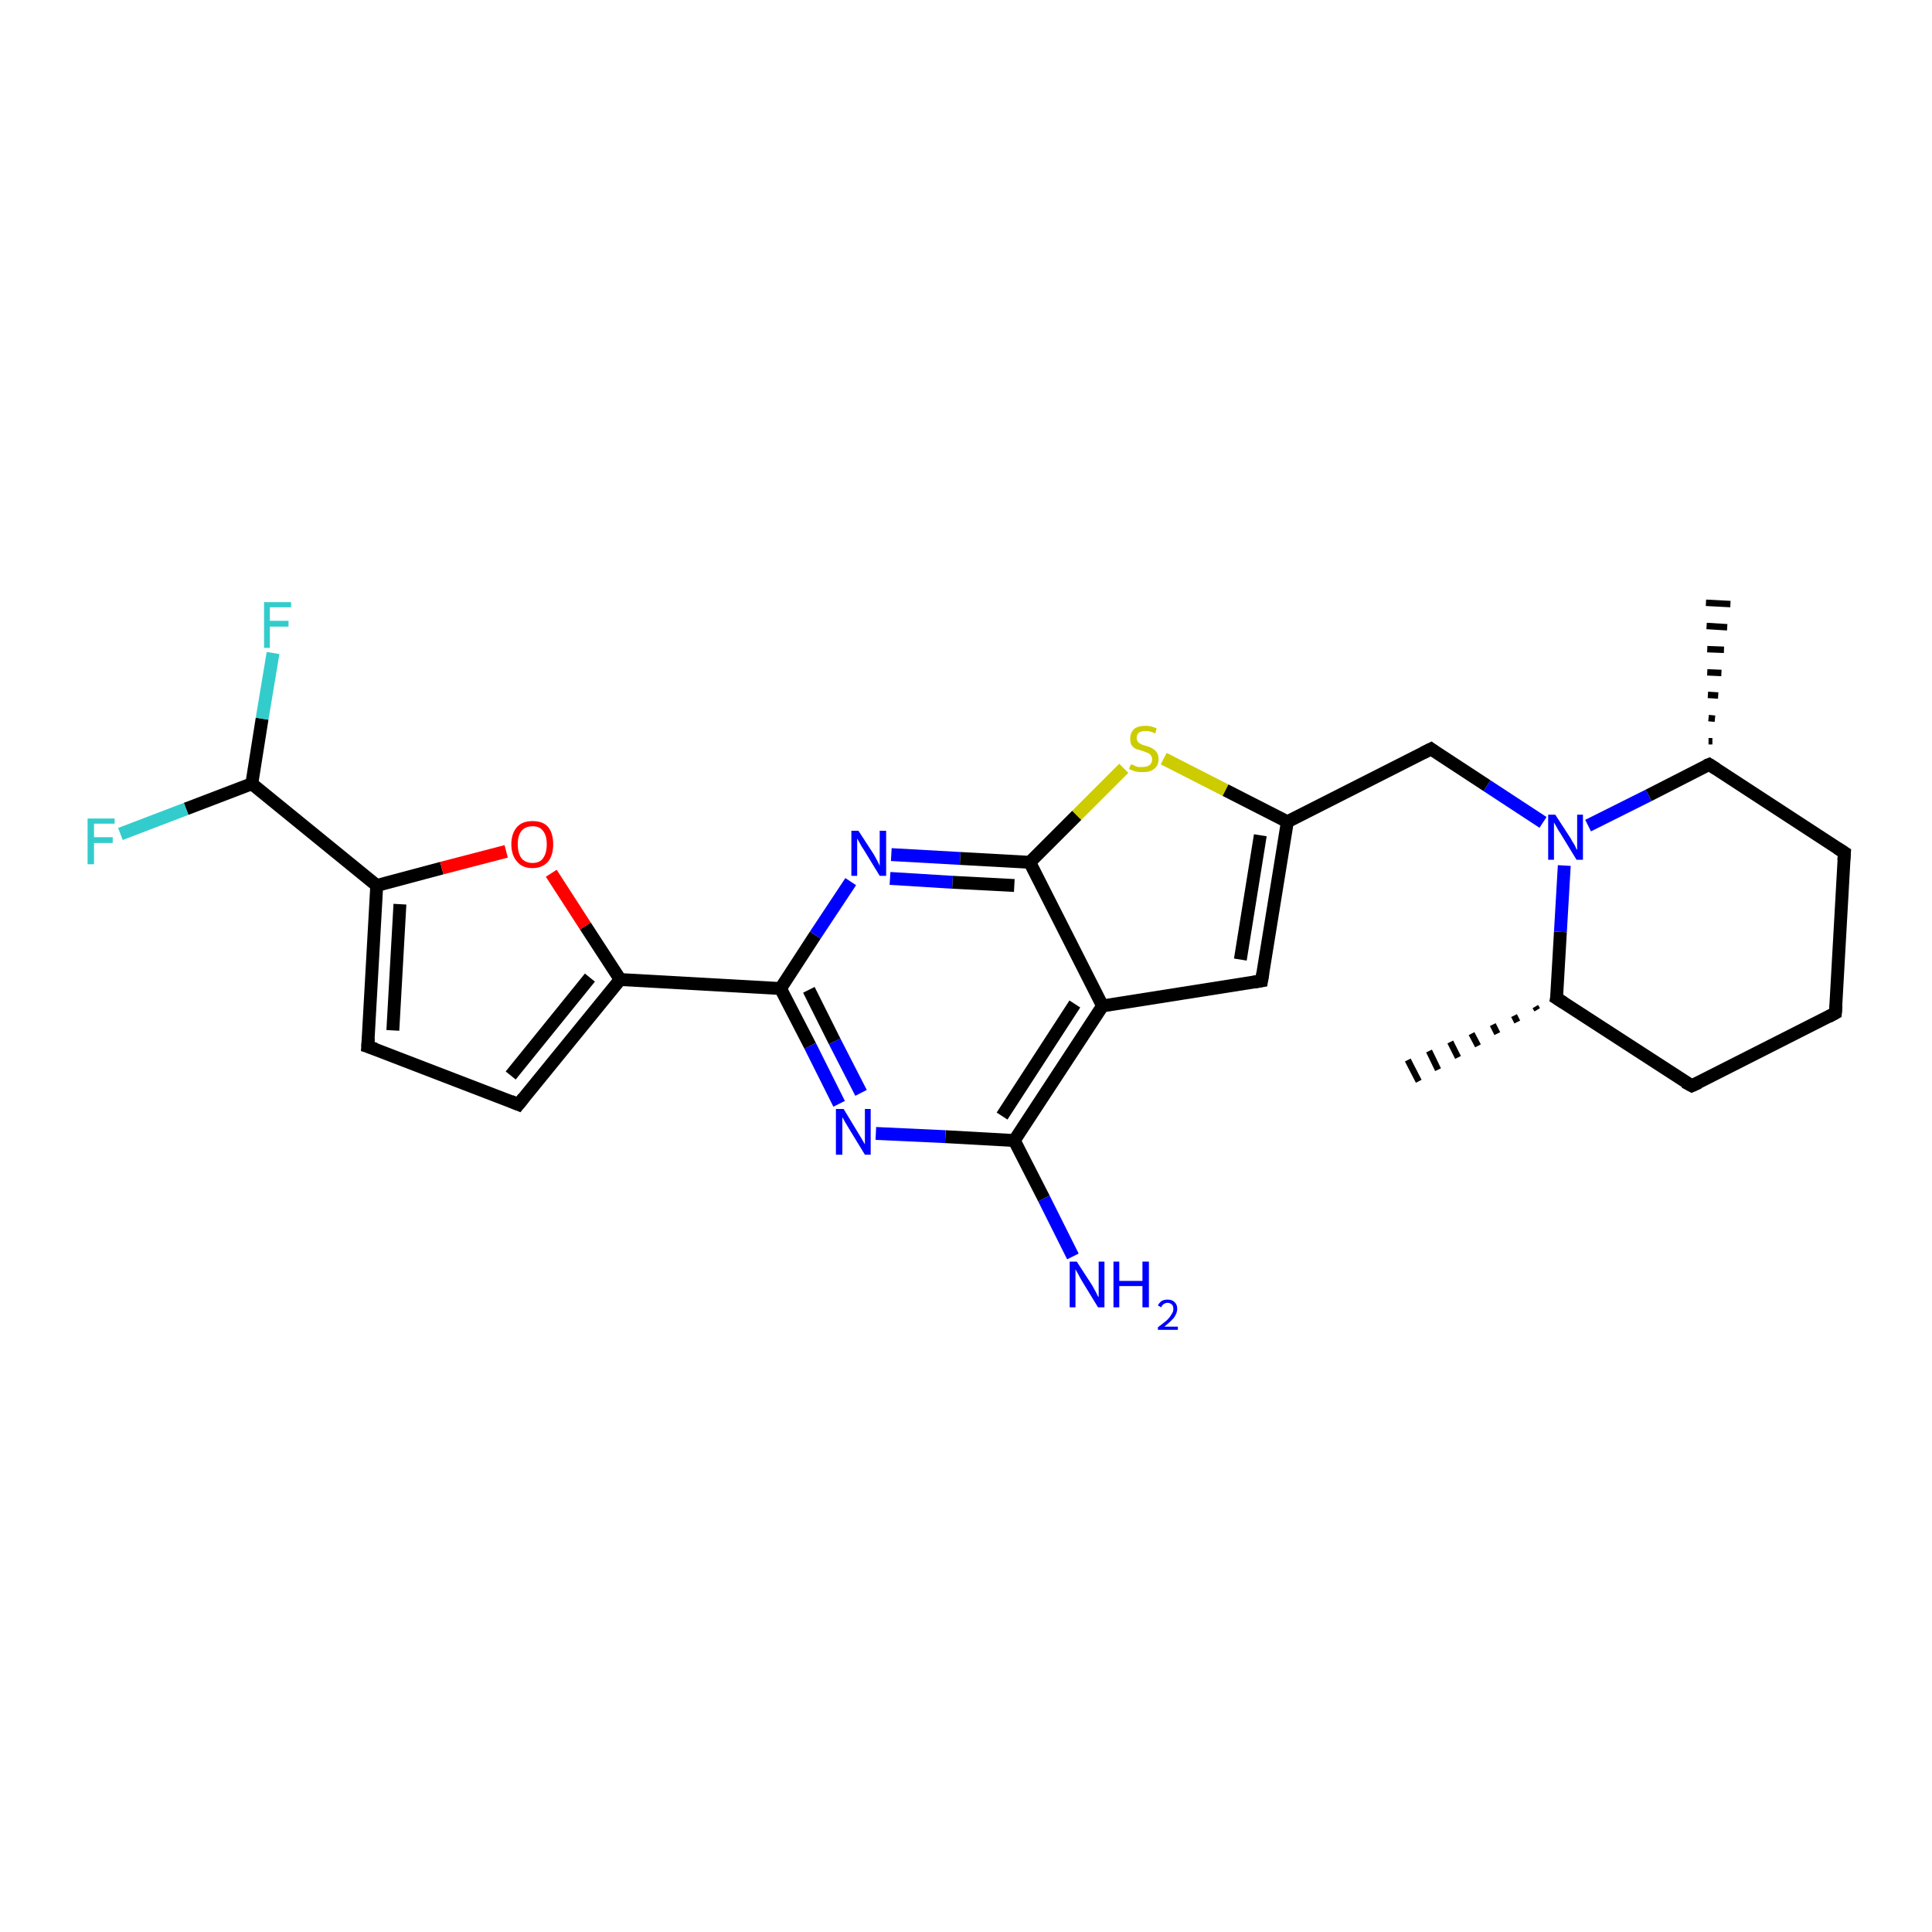 <?xml version='1.0' encoding='iso-8859-1'?>
<svg version='1.1' baseProfile='full'
              xmlns='http://www.w3.org/2000/svg'
                      xmlns:rdkit='http://www.rdkit.org/xml'
                      xmlns:xlink='http://www.w3.org/1999/xlink'
                  xml:space='preserve'
width='300px' height='300px' viewBox='0 0 300 300'>
<!-- END OF HEADER -->
<rect style='opacity:1.0;fill:#FFFFFF;stroke:none' width='300.0' height='300.0' x='0.0' y='0.0'> </rect>
<path class='bond-0 atom-1 atom-0' d='M 265.3,115.1 L 265.9,115.1' style='fill:none;fill-rule:evenodd;stroke:#000000;stroke-width:1.0px;stroke-linecap:butt;stroke-linejoin:miter;stroke-opacity:1' />
<path class='bond-0 atom-1 atom-0' d='M 265.3,111.5 L 266.3,111.6' style='fill:none;fill-rule:evenodd;stroke:#000000;stroke-width:1.0px;stroke-linecap:butt;stroke-linejoin:miter;stroke-opacity:1' />
<path class='bond-0 atom-1 atom-0' d='M 265.2,107.9 L 266.8,108.0' style='fill:none;fill-rule:evenodd;stroke:#000000;stroke-width:1.0px;stroke-linecap:butt;stroke-linejoin:miter;stroke-opacity:1' />
<path class='bond-0 atom-1 atom-0' d='M 265.1,104.4 L 267.3,104.5' style='fill:none;fill-rule:evenodd;stroke:#000000;stroke-width:1.0px;stroke-linecap:butt;stroke-linejoin:miter;stroke-opacity:1' />
<path class='bond-0 atom-1 atom-0' d='M 265.1,100.8 L 267.7,100.9' style='fill:none;fill-rule:evenodd;stroke:#000000;stroke-width:1.0px;stroke-linecap:butt;stroke-linejoin:miter;stroke-opacity:1' />
<path class='bond-0 atom-1 atom-0' d='M 265.0,97.2 L 268.2,97.4' style='fill:none;fill-rule:evenodd;stroke:#000000;stroke-width:1.0px;stroke-linecap:butt;stroke-linejoin:miter;stroke-opacity:1' />
<path class='bond-0 atom-1 atom-0' d='M 264.9,93.6 L 268.7,93.8' style='fill:none;fill-rule:evenodd;stroke:#000000;stroke-width:1.0px;stroke-linecap:butt;stroke-linejoin:miter;stroke-opacity:1' />
<path class='bond-1 atom-1 atom-2' d='M 265.4,118.7 L 286.4,132.4' style='fill:none;fill-rule:evenodd;stroke:#000000;stroke-width:2.0px;stroke-linecap:butt;stroke-linejoin:miter;stroke-opacity:1' />
<path class='bond-2 atom-2 atom-3' d='M 286.4,132.4 L 285.0,157.3' style='fill:none;fill-rule:evenodd;stroke:#000000;stroke-width:2.0px;stroke-linecap:butt;stroke-linejoin:miter;stroke-opacity:1' />
<path class='bond-3 atom-3 atom-4' d='M 285.0,157.3 L 262.7,168.6' style='fill:none;fill-rule:evenodd;stroke:#000000;stroke-width:2.0px;stroke-linecap:butt;stroke-linejoin:miter;stroke-opacity:1' />
<path class='bond-4 atom-4 atom-5' d='M 262.7,168.6 L 241.7,155.0' style='fill:none;fill-rule:evenodd;stroke:#000000;stroke-width:2.0px;stroke-linecap:butt;stroke-linejoin:miter;stroke-opacity:1' />
<path class='bond-5 atom-5 atom-6' d='M 238.7,156.8 L 238.4,156.3' style='fill:none;fill-rule:evenodd;stroke:#000000;stroke-width:1.0px;stroke-linecap:butt;stroke-linejoin:miter;stroke-opacity:1' />
<path class='bond-5 atom-5 atom-6' d='M 235.6,158.7 L 235.1,157.7' style='fill:none;fill-rule:evenodd;stroke:#000000;stroke-width:1.0px;stroke-linecap:butt;stroke-linejoin:miter;stroke-opacity:1' />
<path class='bond-5 atom-5 atom-6' d='M 232.5,160.5 L 231.8,159.1' style='fill:none;fill-rule:evenodd;stroke:#000000;stroke-width:1.0px;stroke-linecap:butt;stroke-linejoin:miter;stroke-opacity:1' />
<path class='bond-5 atom-5 atom-6' d='M 229.5,162.4 L 228.5,160.5' style='fill:none;fill-rule:evenodd;stroke:#000000;stroke-width:1.0px;stroke-linecap:butt;stroke-linejoin:miter;stroke-opacity:1' />
<path class='bond-5 atom-5 atom-6' d='M 226.4,164.2 L 225.2,161.8' style='fill:none;fill-rule:evenodd;stroke:#000000;stroke-width:1.0px;stroke-linecap:butt;stroke-linejoin:miter;stroke-opacity:1' />
<path class='bond-5 atom-5 atom-6' d='M 223.3,166.1 L 221.9,163.2' style='fill:none;fill-rule:evenodd;stroke:#000000;stroke-width:1.0px;stroke-linecap:butt;stroke-linejoin:miter;stroke-opacity:1' />
<path class='bond-5 atom-5 atom-6' d='M 220.3,167.9 L 218.6,164.6' style='fill:none;fill-rule:evenodd;stroke:#000000;stroke-width:1.0px;stroke-linecap:butt;stroke-linejoin:miter;stroke-opacity:1' />
<path class='bond-6 atom-5 atom-7' d='M 241.7,155.0 L 242.3,144.7' style='fill:none;fill-rule:evenodd;stroke:#000000;stroke-width:2.0px;stroke-linecap:butt;stroke-linejoin:miter;stroke-opacity:1' />
<path class='bond-6 atom-5 atom-7' d='M 242.3,144.7 L 242.9,134.4' style='fill:none;fill-rule:evenodd;stroke:#0000FF;stroke-width:2.0px;stroke-linecap:butt;stroke-linejoin:miter;stroke-opacity:1' />
<path class='bond-7 atom-7 atom-8' d='M 239.6,127.7 L 230.9,122.0' style='fill:none;fill-rule:evenodd;stroke:#0000FF;stroke-width:2.0px;stroke-linecap:butt;stroke-linejoin:miter;stroke-opacity:1' />
<path class='bond-7 atom-7 atom-8' d='M 230.9,122.0 L 222.2,116.3' style='fill:none;fill-rule:evenodd;stroke:#000000;stroke-width:2.0px;stroke-linecap:butt;stroke-linejoin:miter;stroke-opacity:1' />
<path class='bond-8 atom-8 atom-9' d='M 222.2,116.3 L 199.9,127.6' style='fill:none;fill-rule:evenodd;stroke:#000000;stroke-width:2.0px;stroke-linecap:butt;stroke-linejoin:miter;stroke-opacity:1' />
<path class='bond-9 atom-9 atom-10' d='M 199.9,127.6 L 195.9,152.3' style='fill:none;fill-rule:evenodd;stroke:#000000;stroke-width:2.0px;stroke-linecap:butt;stroke-linejoin:miter;stroke-opacity:1' />
<path class='bond-9 atom-9 atom-10' d='M 195.7,129.7 L 192.6,149.0' style='fill:none;fill-rule:evenodd;stroke:#000000;stroke-width:2.0px;stroke-linecap:butt;stroke-linejoin:miter;stroke-opacity:1' />
<path class='bond-10 atom-10 atom-11' d='M 195.9,152.3 L 171.2,156.2' style='fill:none;fill-rule:evenodd;stroke:#000000;stroke-width:2.0px;stroke-linecap:butt;stroke-linejoin:miter;stroke-opacity:1' />
<path class='bond-11 atom-11 atom-12' d='M 171.2,156.2 L 157.5,177.1' style='fill:none;fill-rule:evenodd;stroke:#000000;stroke-width:2.0px;stroke-linecap:butt;stroke-linejoin:miter;stroke-opacity:1' />
<path class='bond-11 atom-11 atom-12' d='M 166.9,155.9 L 155.6,173.3' style='fill:none;fill-rule:evenodd;stroke:#000000;stroke-width:2.0px;stroke-linecap:butt;stroke-linejoin:miter;stroke-opacity:1' />
<path class='bond-12 atom-12 atom-13' d='M 157.5,177.1 L 162.1,186.1' style='fill:none;fill-rule:evenodd;stroke:#000000;stroke-width:2.0px;stroke-linecap:butt;stroke-linejoin:miter;stroke-opacity:1' />
<path class='bond-12 atom-12 atom-13' d='M 162.1,186.1 L 166.6,195.1' style='fill:none;fill-rule:evenodd;stroke:#0000FF;stroke-width:2.0px;stroke-linecap:butt;stroke-linejoin:miter;stroke-opacity:1' />
<path class='bond-13 atom-12 atom-14' d='M 157.5,177.1 L 146.8,176.5' style='fill:none;fill-rule:evenodd;stroke:#000000;stroke-width:2.0px;stroke-linecap:butt;stroke-linejoin:miter;stroke-opacity:1' />
<path class='bond-13 atom-12 atom-14' d='M 146.8,176.5 L 136.0,176.0' style='fill:none;fill-rule:evenodd;stroke:#0000FF;stroke-width:2.0px;stroke-linecap:butt;stroke-linejoin:miter;stroke-opacity:1' />
<path class='bond-14 atom-14 atom-15' d='M 130.3,171.4 L 125.8,162.4' style='fill:none;fill-rule:evenodd;stroke:#0000FF;stroke-width:2.0px;stroke-linecap:butt;stroke-linejoin:miter;stroke-opacity:1' />
<path class='bond-14 atom-14 atom-15' d='M 125.8,162.4 L 121.2,153.5' style='fill:none;fill-rule:evenodd;stroke:#000000;stroke-width:2.0px;stroke-linecap:butt;stroke-linejoin:miter;stroke-opacity:1' />
<path class='bond-14 atom-14 atom-15' d='M 133.7,169.7 L 129.6,161.7' style='fill:none;fill-rule:evenodd;stroke:#0000FF;stroke-width:2.0px;stroke-linecap:butt;stroke-linejoin:miter;stroke-opacity:1' />
<path class='bond-14 atom-14 atom-15' d='M 129.6,161.7 L 125.6,153.7' style='fill:none;fill-rule:evenodd;stroke:#000000;stroke-width:2.0px;stroke-linecap:butt;stroke-linejoin:miter;stroke-opacity:1' />
<path class='bond-15 atom-15 atom-16' d='M 121.2,153.5 L 96.3,152.1' style='fill:none;fill-rule:evenodd;stroke:#000000;stroke-width:2.0px;stroke-linecap:butt;stroke-linejoin:miter;stroke-opacity:1' />
<path class='bond-16 atom-16 atom-17' d='M 96.3,152.1 L 80.5,171.5' style='fill:none;fill-rule:evenodd;stroke:#000000;stroke-width:2.0px;stroke-linecap:butt;stroke-linejoin:miter;stroke-opacity:1' />
<path class='bond-16 atom-16 atom-17' d='M 91.6,151.8 L 79.3,167.0' style='fill:none;fill-rule:evenodd;stroke:#000000;stroke-width:2.0px;stroke-linecap:butt;stroke-linejoin:miter;stroke-opacity:1' />
<path class='bond-17 atom-17 atom-18' d='M 80.5,171.5 L 57.1,162.5' style='fill:none;fill-rule:evenodd;stroke:#000000;stroke-width:2.0px;stroke-linecap:butt;stroke-linejoin:miter;stroke-opacity:1' />
<path class='bond-18 atom-18 atom-19' d='M 57.1,162.5 L 58.5,137.5' style='fill:none;fill-rule:evenodd;stroke:#000000;stroke-width:2.0px;stroke-linecap:butt;stroke-linejoin:miter;stroke-opacity:1' />
<path class='bond-18 atom-18 atom-19' d='M 61.0,160.0 L 62.1,140.4' style='fill:none;fill-rule:evenodd;stroke:#000000;stroke-width:2.0px;stroke-linecap:butt;stroke-linejoin:miter;stroke-opacity:1' />
<path class='bond-19 atom-19 atom-20' d='M 58.5,137.5 L 39.1,121.7' style='fill:none;fill-rule:evenodd;stroke:#000000;stroke-width:2.0px;stroke-linecap:butt;stroke-linejoin:miter;stroke-opacity:1' />
<path class='bond-20 atom-20 atom-21' d='M 39.1,121.7 L 40.7,111.6' style='fill:none;fill-rule:evenodd;stroke:#000000;stroke-width:2.0px;stroke-linecap:butt;stroke-linejoin:miter;stroke-opacity:1' />
<path class='bond-20 atom-20 atom-21' d='M 40.7,111.6 L 42.4,101.4' style='fill:none;fill-rule:evenodd;stroke:#33CCCC;stroke-width:2.0px;stroke-linecap:butt;stroke-linejoin:miter;stroke-opacity:1' />
<path class='bond-21 atom-20 atom-22' d='M 39.1,121.7 L 28.9,125.6' style='fill:none;fill-rule:evenodd;stroke:#000000;stroke-width:2.0px;stroke-linecap:butt;stroke-linejoin:miter;stroke-opacity:1' />
<path class='bond-21 atom-20 atom-22' d='M 28.9,125.6 L 18.7,129.5' style='fill:none;fill-rule:evenodd;stroke:#33CCCC;stroke-width:2.0px;stroke-linecap:butt;stroke-linejoin:miter;stroke-opacity:1' />
<path class='bond-22 atom-19 atom-23' d='M 58.5,137.5 L 68.6,134.8' style='fill:none;fill-rule:evenodd;stroke:#000000;stroke-width:2.0px;stroke-linecap:butt;stroke-linejoin:miter;stroke-opacity:1' />
<path class='bond-22 atom-19 atom-23' d='M 68.6,134.8 L 78.6,132.2' style='fill:none;fill-rule:evenodd;stroke:#FF0000;stroke-width:2.0px;stroke-linecap:butt;stroke-linejoin:miter;stroke-opacity:1' />
<path class='bond-23 atom-15 atom-24' d='M 121.2,153.5 L 126.6,145.2' style='fill:none;fill-rule:evenodd;stroke:#000000;stroke-width:2.0px;stroke-linecap:butt;stroke-linejoin:miter;stroke-opacity:1' />
<path class='bond-23 atom-15 atom-24' d='M 126.6,145.2 L 132.1,136.9' style='fill:none;fill-rule:evenodd;stroke:#0000FF;stroke-width:2.0px;stroke-linecap:butt;stroke-linejoin:miter;stroke-opacity:1' />
<path class='bond-24 atom-24 atom-25' d='M 138.4,132.7 L 149.1,133.3' style='fill:none;fill-rule:evenodd;stroke:#0000FF;stroke-width:2.0px;stroke-linecap:butt;stroke-linejoin:miter;stroke-opacity:1' />
<path class='bond-24 atom-24 atom-25' d='M 149.1,133.3 L 159.9,133.9' style='fill:none;fill-rule:evenodd;stroke:#000000;stroke-width:2.0px;stroke-linecap:butt;stroke-linejoin:miter;stroke-opacity:1' />
<path class='bond-24 atom-24 atom-25' d='M 138.2,136.4 L 147.9,137.0' style='fill:none;fill-rule:evenodd;stroke:#0000FF;stroke-width:2.0px;stroke-linecap:butt;stroke-linejoin:miter;stroke-opacity:1' />
<path class='bond-24 atom-24 atom-25' d='M 147.9,137.0 L 157.5,137.5' style='fill:none;fill-rule:evenodd;stroke:#000000;stroke-width:2.0px;stroke-linecap:butt;stroke-linejoin:miter;stroke-opacity:1' />
<path class='bond-25 atom-25 atom-26' d='M 159.9,133.9 L 167.2,126.6' style='fill:none;fill-rule:evenodd;stroke:#000000;stroke-width:2.0px;stroke-linecap:butt;stroke-linejoin:miter;stroke-opacity:1' />
<path class='bond-25 atom-25 atom-26' d='M 167.2,126.6 L 174.5,119.3' style='fill:none;fill-rule:evenodd;stroke:#CCCC00;stroke-width:2.0px;stroke-linecap:butt;stroke-linejoin:miter;stroke-opacity:1' />
<path class='bond-26 atom-7 atom-1' d='M 246.6,128.2 L 256.0,123.5' style='fill:none;fill-rule:evenodd;stroke:#0000FF;stroke-width:2.0px;stroke-linecap:butt;stroke-linejoin:miter;stroke-opacity:1' />
<path class='bond-26 atom-7 atom-1' d='M 256.0,123.5 L 265.4,118.7' style='fill:none;fill-rule:evenodd;stroke:#000000;stroke-width:2.0px;stroke-linecap:butt;stroke-linejoin:miter;stroke-opacity:1' />
<path class='bond-27 atom-26 atom-9' d='M 180.7,117.8 L 190.3,122.7' style='fill:none;fill-rule:evenodd;stroke:#CCCC00;stroke-width:2.0px;stroke-linecap:butt;stroke-linejoin:miter;stroke-opacity:1' />
<path class='bond-27 atom-26 atom-9' d='M 190.3,122.7 L 199.9,127.6' style='fill:none;fill-rule:evenodd;stroke:#000000;stroke-width:2.0px;stroke-linecap:butt;stroke-linejoin:miter;stroke-opacity:1' />
<path class='bond-28 atom-25 atom-11' d='M 159.9,133.9 L 171.2,156.2' style='fill:none;fill-rule:evenodd;stroke:#000000;stroke-width:2.0px;stroke-linecap:butt;stroke-linejoin:miter;stroke-opacity:1' />
<path class='bond-29 atom-23 atom-16' d='M 85.6,135.6 L 90.9,143.8' style='fill:none;fill-rule:evenodd;stroke:#FF0000;stroke-width:2.0px;stroke-linecap:butt;stroke-linejoin:miter;stroke-opacity:1' />
<path class='bond-29 atom-23 atom-16' d='M 90.9,143.8 L 96.3,152.1' style='fill:none;fill-rule:evenodd;stroke:#000000;stroke-width:2.0px;stroke-linecap:butt;stroke-linejoin:miter;stroke-opacity:1' />
<path d='M 266.5,119.4 L 265.4,118.7 L 264.9,118.9' style='fill:none;stroke:#000000;stroke-width:2.0px;stroke-linecap:butt;stroke-linejoin:miter;stroke-opacity:1;' />
<path d='M 285.3,131.7 L 286.4,132.4 L 286.3,133.6' style='fill:none;stroke:#000000;stroke-width:2.0px;stroke-linecap:butt;stroke-linejoin:miter;stroke-opacity:1;' />
<path d='M 285.1,156.1 L 285.0,157.3 L 283.9,157.9' style='fill:none;stroke:#000000;stroke-width:2.0px;stroke-linecap:butt;stroke-linejoin:miter;stroke-opacity:1;' />
<path d='M 263.8,168.1 L 262.7,168.6 L 261.6,168.0' style='fill:none;stroke:#000000;stroke-width:2.0px;stroke-linecap:butt;stroke-linejoin:miter;stroke-opacity:1;' />
<path d='M 242.8,155.7 L 241.7,155.0 L 241.8,154.5' style='fill:none;stroke:#000000;stroke-width:2.0px;stroke-linecap:butt;stroke-linejoin:miter;stroke-opacity:1;' />
<path d='M 222.6,116.6 L 222.2,116.3 L 221.0,116.9' style='fill:none;stroke:#000000;stroke-width:2.0px;stroke-linecap:butt;stroke-linejoin:miter;stroke-opacity:1;' />
<path d='M 196.1,151.1 L 195.9,152.3 L 194.7,152.5' style='fill:none;stroke:#000000;stroke-width:2.0px;stroke-linecap:butt;stroke-linejoin:miter;stroke-opacity:1;' />
<path d='M 81.3,170.5 L 80.5,171.5 L 79.3,171.0' style='fill:none;stroke:#000000;stroke-width:2.0px;stroke-linecap:butt;stroke-linejoin:miter;stroke-opacity:1;' />
<path d='M 58.3,162.9 L 57.1,162.5 L 57.2,161.2' style='fill:none;stroke:#000000;stroke-width:2.0px;stroke-linecap:butt;stroke-linejoin:miter;stroke-opacity:1;' />
<path class='atom-7' d='M 241.5 126.5
L 243.9 130.2
Q 244.1 130.6, 244.5 131.2
Q 244.8 131.9, 244.9 132.0
L 244.9 126.5
L 245.8 126.5
L 245.8 133.5
L 244.8 133.5
L 242.3 129.4
Q 242.0 129.0, 241.7 128.4
Q 241.4 127.9, 241.3 127.7
L 241.3 133.5
L 240.4 133.5
L 240.4 126.5
L 241.5 126.5
' fill='#0000FF'/>
<path class='atom-13' d='M 167.2 195.9
L 169.6 199.6
Q 169.8 200.0, 170.2 200.7
Q 170.5 201.4, 170.6 201.4
L 170.6 195.9
L 171.5 195.9
L 171.5 203.0
L 170.5 203.0
L 168.0 198.9
Q 167.7 198.4, 167.4 197.8
Q 167.1 197.3, 167.0 197.1
L 167.0 203.0
L 166.1 203.0
L 166.1 195.9
L 167.2 195.9
' fill='#0000FF'/>
<path class='atom-13' d='M 172.9 195.9
L 173.8 195.9
L 173.8 198.9
L 177.4 198.9
L 177.4 195.9
L 178.4 195.9
L 178.4 203.0
L 177.4 203.0
L 177.4 199.7
L 173.8 199.7
L 173.8 203.0
L 172.9 203.0
L 172.9 195.9
' fill='#0000FF'/>
<path class='atom-13' d='M 179.8 202.7
Q 180.0 202.3, 180.4 202.0
Q 180.8 201.8, 181.3 201.8
Q 182.0 201.8, 182.4 202.2
Q 182.8 202.6, 182.8 203.2
Q 182.8 203.9, 182.3 204.6
Q 181.8 205.2, 180.8 206.0
L 182.9 206.0
L 182.9 206.5
L 179.8 206.5
L 179.8 206.1
Q 180.6 205.5, 181.2 205.0
Q 181.7 204.5, 181.9 204.1
Q 182.2 203.7, 182.2 203.3
Q 182.2 202.8, 182.0 202.6
Q 181.7 202.3, 181.3 202.3
Q 181.0 202.3, 180.7 202.5
Q 180.5 202.6, 180.3 203.0
L 179.8 202.7
' fill='#0000FF'/>
<path class='atom-14' d='M 131.0 172.2
L 133.3 176.0
Q 133.5 176.3, 133.9 177.0
Q 134.3 177.7, 134.3 177.7
L 134.3 172.2
L 135.2 172.2
L 135.2 179.3
L 134.3 179.3
L 131.8 175.2
Q 131.5 174.7, 131.2 174.2
Q 130.9 173.6, 130.8 173.5
L 130.8 179.3
L 129.8 179.3
L 129.8 172.2
L 131.0 172.2
' fill='#0000FF'/>
<path class='atom-21' d='M 41.0 93.5
L 45.2 93.5
L 45.2 94.3
L 41.9 94.3
L 41.9 96.4
L 44.8 96.4
L 44.8 97.3
L 41.9 97.3
L 41.9 100.6
L 41.0 100.6
L 41.0 93.5
' fill='#33CCCC'/>
<path class='atom-22' d='M 13.6 127.1
L 17.8 127.1
L 17.8 127.9
L 14.6 127.9
L 14.6 130.0
L 17.5 130.0
L 17.5 130.9
L 14.6 130.9
L 14.6 134.2
L 13.6 134.2
L 13.6 127.1
' fill='#33CCCC'/>
<path class='atom-23' d='M 79.4 131.1
Q 79.4 129.4, 80.3 128.4
Q 81.1 127.5, 82.7 127.5
Q 84.3 127.5, 85.1 128.4
Q 85.9 129.4, 85.9 131.1
Q 85.9 132.8, 85.1 133.8
Q 84.2 134.8, 82.7 134.8
Q 81.1 134.8, 80.3 133.8
Q 79.4 132.8, 79.4 131.1
M 82.7 134.0
Q 83.8 134.0, 84.3 133.3
Q 84.9 132.5, 84.9 131.1
Q 84.9 129.7, 84.3 129.0
Q 83.8 128.3, 82.7 128.3
Q 81.6 128.3, 81.0 129.0
Q 80.4 129.7, 80.4 131.1
Q 80.4 132.5, 81.0 133.3
Q 81.6 134.0, 82.7 134.0
' fill='#FF0000'/>
<path class='atom-24' d='M 133.3 129.0
L 135.7 132.7
Q 135.9 133.1, 136.3 133.8
Q 136.6 134.4, 136.6 134.5
L 136.6 129.0
L 137.6 129.0
L 137.6 136.0
L 136.6 136.0
L 134.1 131.9
Q 133.8 131.5, 133.5 130.9
Q 133.2 130.4, 133.1 130.2
L 133.1 136.0
L 132.2 136.0
L 132.2 129.0
L 133.3 129.0
' fill='#0000FF'/>
<path class='atom-26' d='M 175.6 118.7
Q 175.7 118.7, 176.0 118.8
Q 176.3 119.0, 176.7 119.1
Q 177.1 119.1, 177.4 119.1
Q 178.1 119.1, 178.5 118.8
Q 178.9 118.5, 178.9 117.9
Q 178.9 117.5, 178.7 117.3
Q 178.5 117.0, 178.2 116.9
Q 177.9 116.8, 177.4 116.6
Q 176.8 116.4, 176.4 116.3
Q 176.0 116.1, 175.7 115.7
Q 175.5 115.3, 175.5 114.7
Q 175.5 113.8, 176.1 113.2
Q 176.7 112.7, 177.9 112.7
Q 178.7 112.7, 179.6 113.1
L 179.4 113.9
Q 178.6 113.5, 177.9 113.5
Q 177.2 113.5, 176.8 113.8
Q 176.5 114.1, 176.5 114.6
Q 176.5 114.9, 176.7 115.2
Q 176.9 115.4, 177.1 115.5
Q 177.4 115.7, 177.9 115.8
Q 178.6 116.0, 178.9 116.2
Q 179.3 116.4, 179.6 116.8
Q 179.9 117.2, 179.9 117.9
Q 179.9 118.9, 179.2 119.4
Q 178.6 119.9, 177.5 119.9
Q 176.8 119.9, 176.4 119.8
Q 175.9 119.7, 175.3 119.4
L 175.6 118.7
' fill='#CCCC00'/>
</svg>
